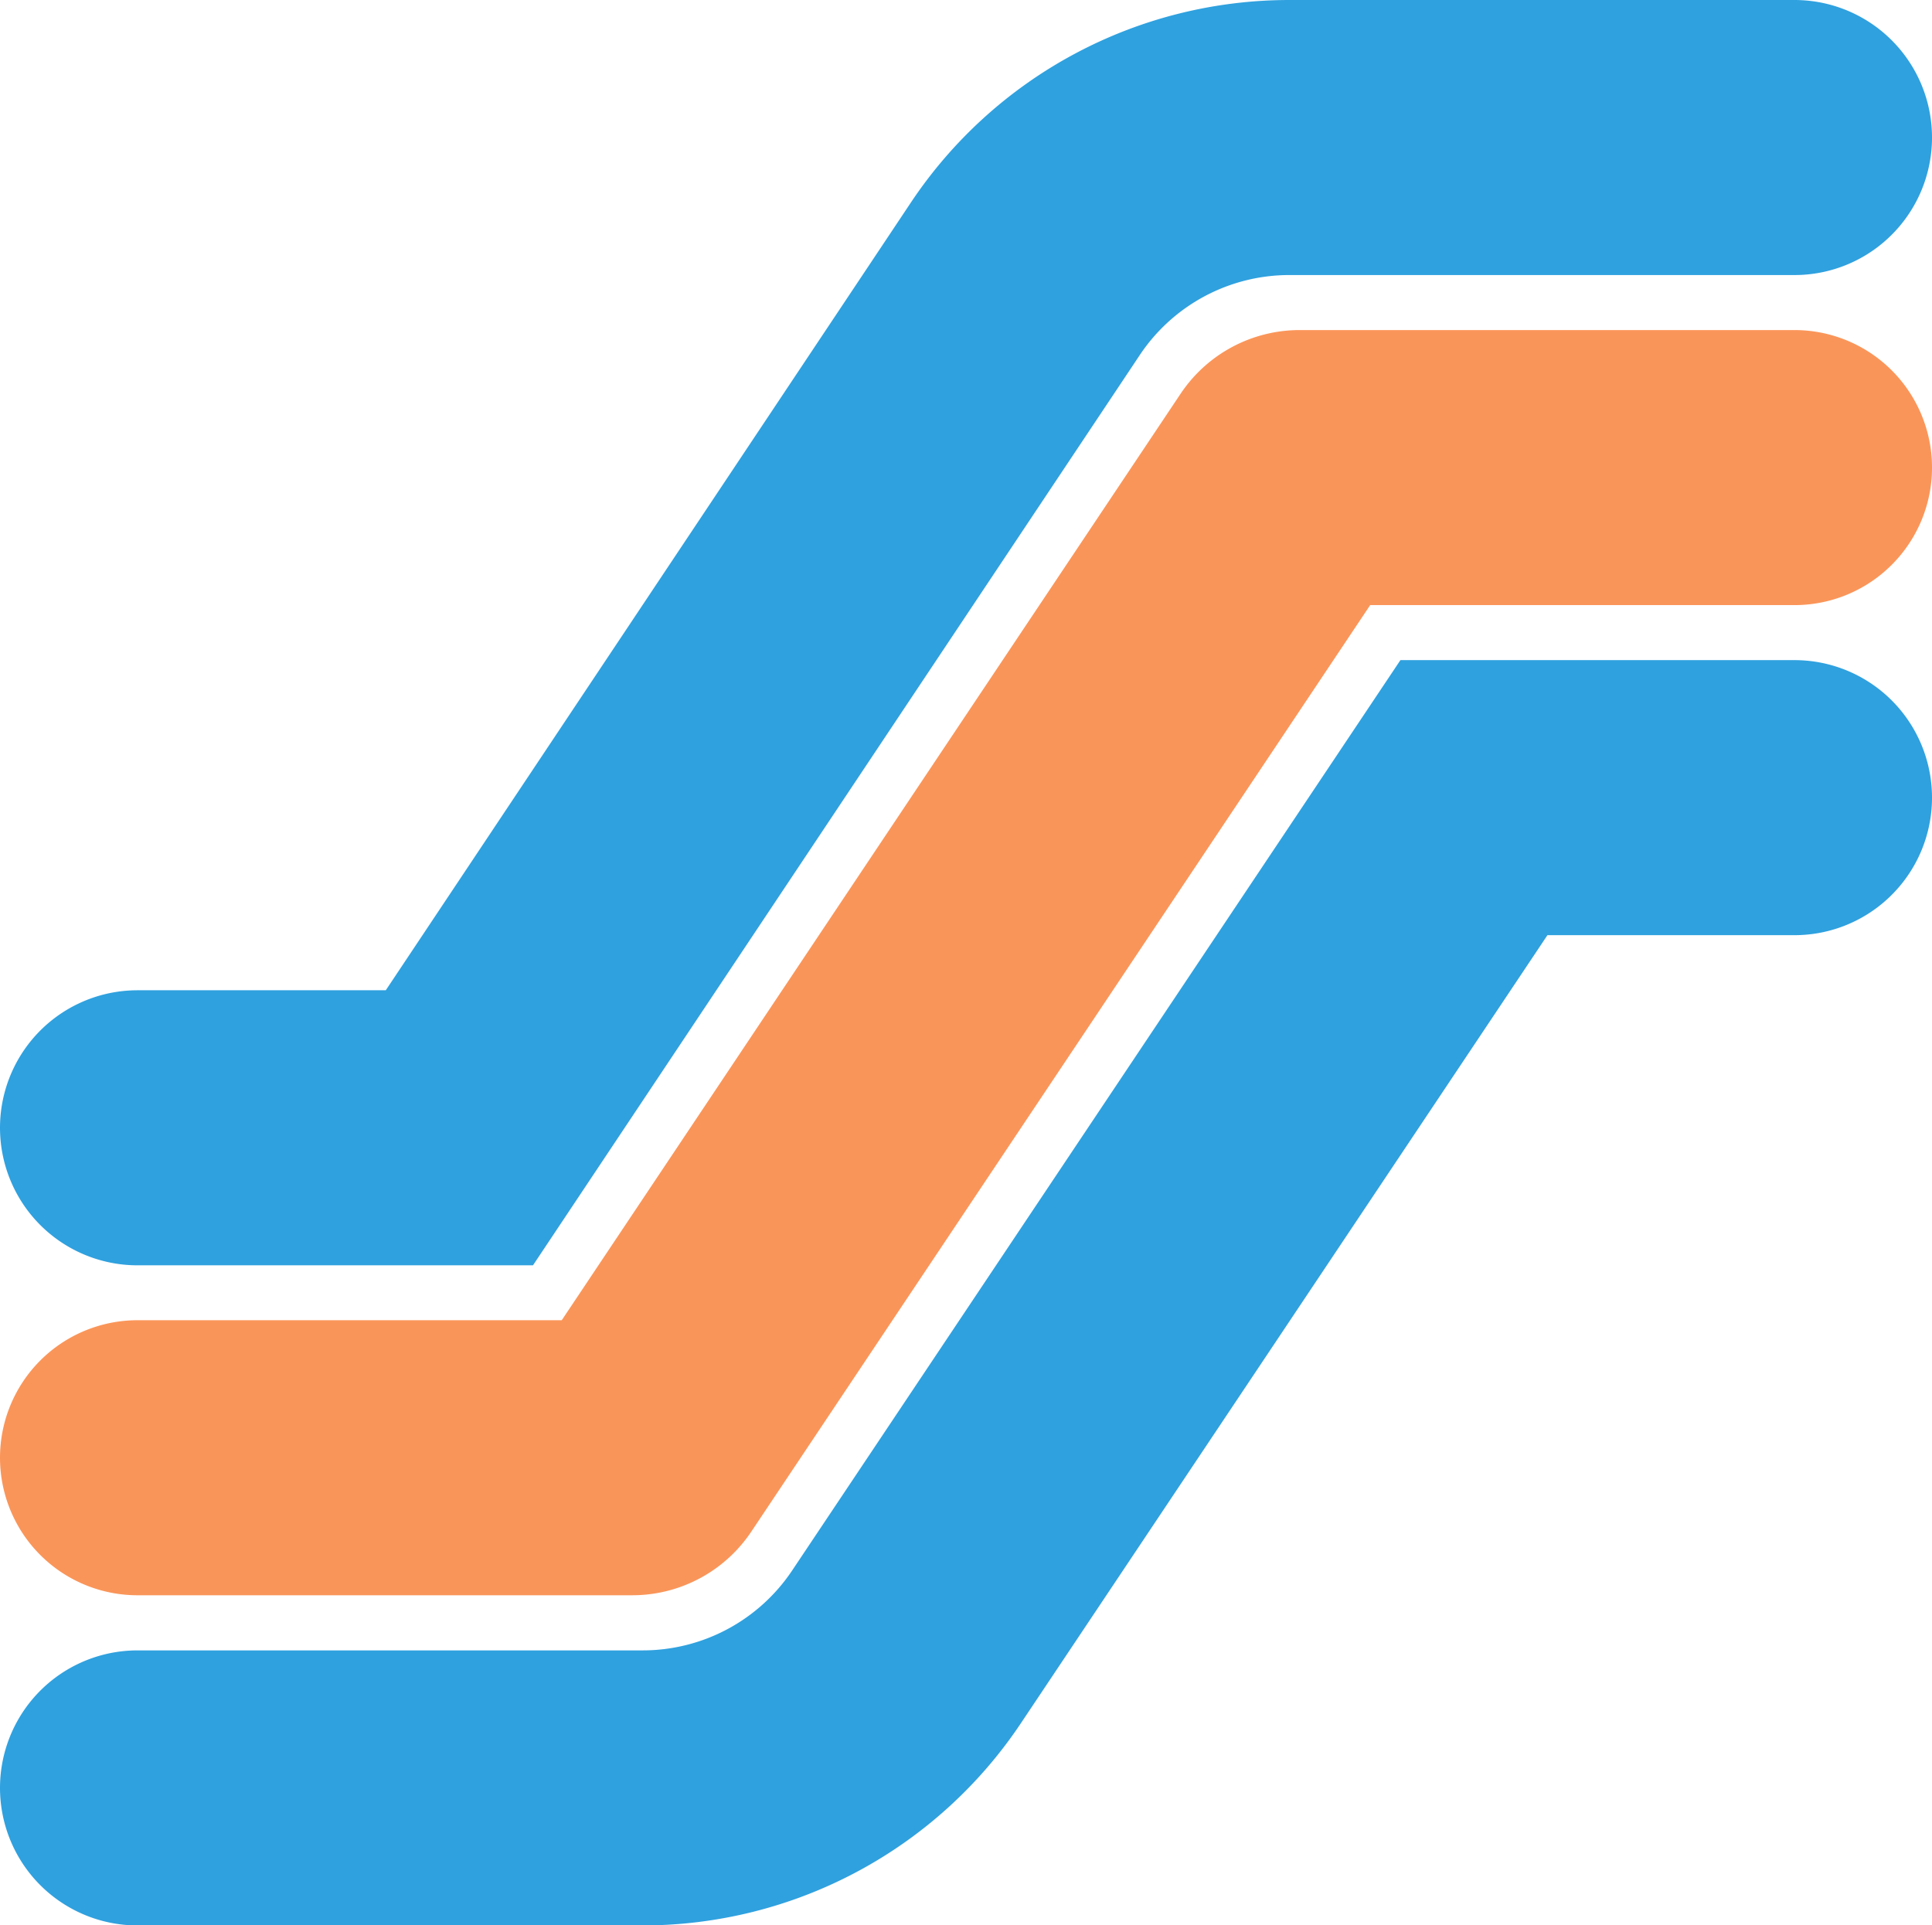 <svg xmlns="http://www.w3.org/2000/svg" xmlns:xlink="http://www.w3.org/1999/xlink" id="story" width="68.724" height="68.488" viewBox="0 0 68.724 68.488"><defs><clipPath id="clip-path"><rect id="Rectangle_208" data-name="Rectangle 208" width="68.724" height="68.488" transform="translate(0 0)" fill="none" stroke="#fa9559" stroke-width="1"></rect></clipPath></defs><g id="Group_150" data-name="Group 150" transform="translate(0 0)" clip-path="url(#clip-path)"><path id="Path_217" data-name="Path 217" d="M63.832,4.892H45.863a11.286,11.286,0,0,0-9.391,5.026l-20.131,30.2H4.892" fill="none" stroke="#2fa1df" stroke-linecap="round" stroke-width="9.784"></path><path id="Path_218" data-name="Path 218" d="M63.832,16.633h-17.6a.2.2,0,0,0-.168.09L22.657,51.766a.2.2,0,0,1-.168.089H4.892" fill="none" stroke="#fa9559" stroke-linecap="round" stroke-width="9.784"></path><path id="Path_219" data-name="Path 219" d="M63.832,28.374H52.43l-20.178,30.2A11.286,11.286,0,0,1,22.867,63.6H4.892" fill="none" stroke="#2fa1df" stroke-linecap="round" stroke-width="9.784"></path></g></svg>